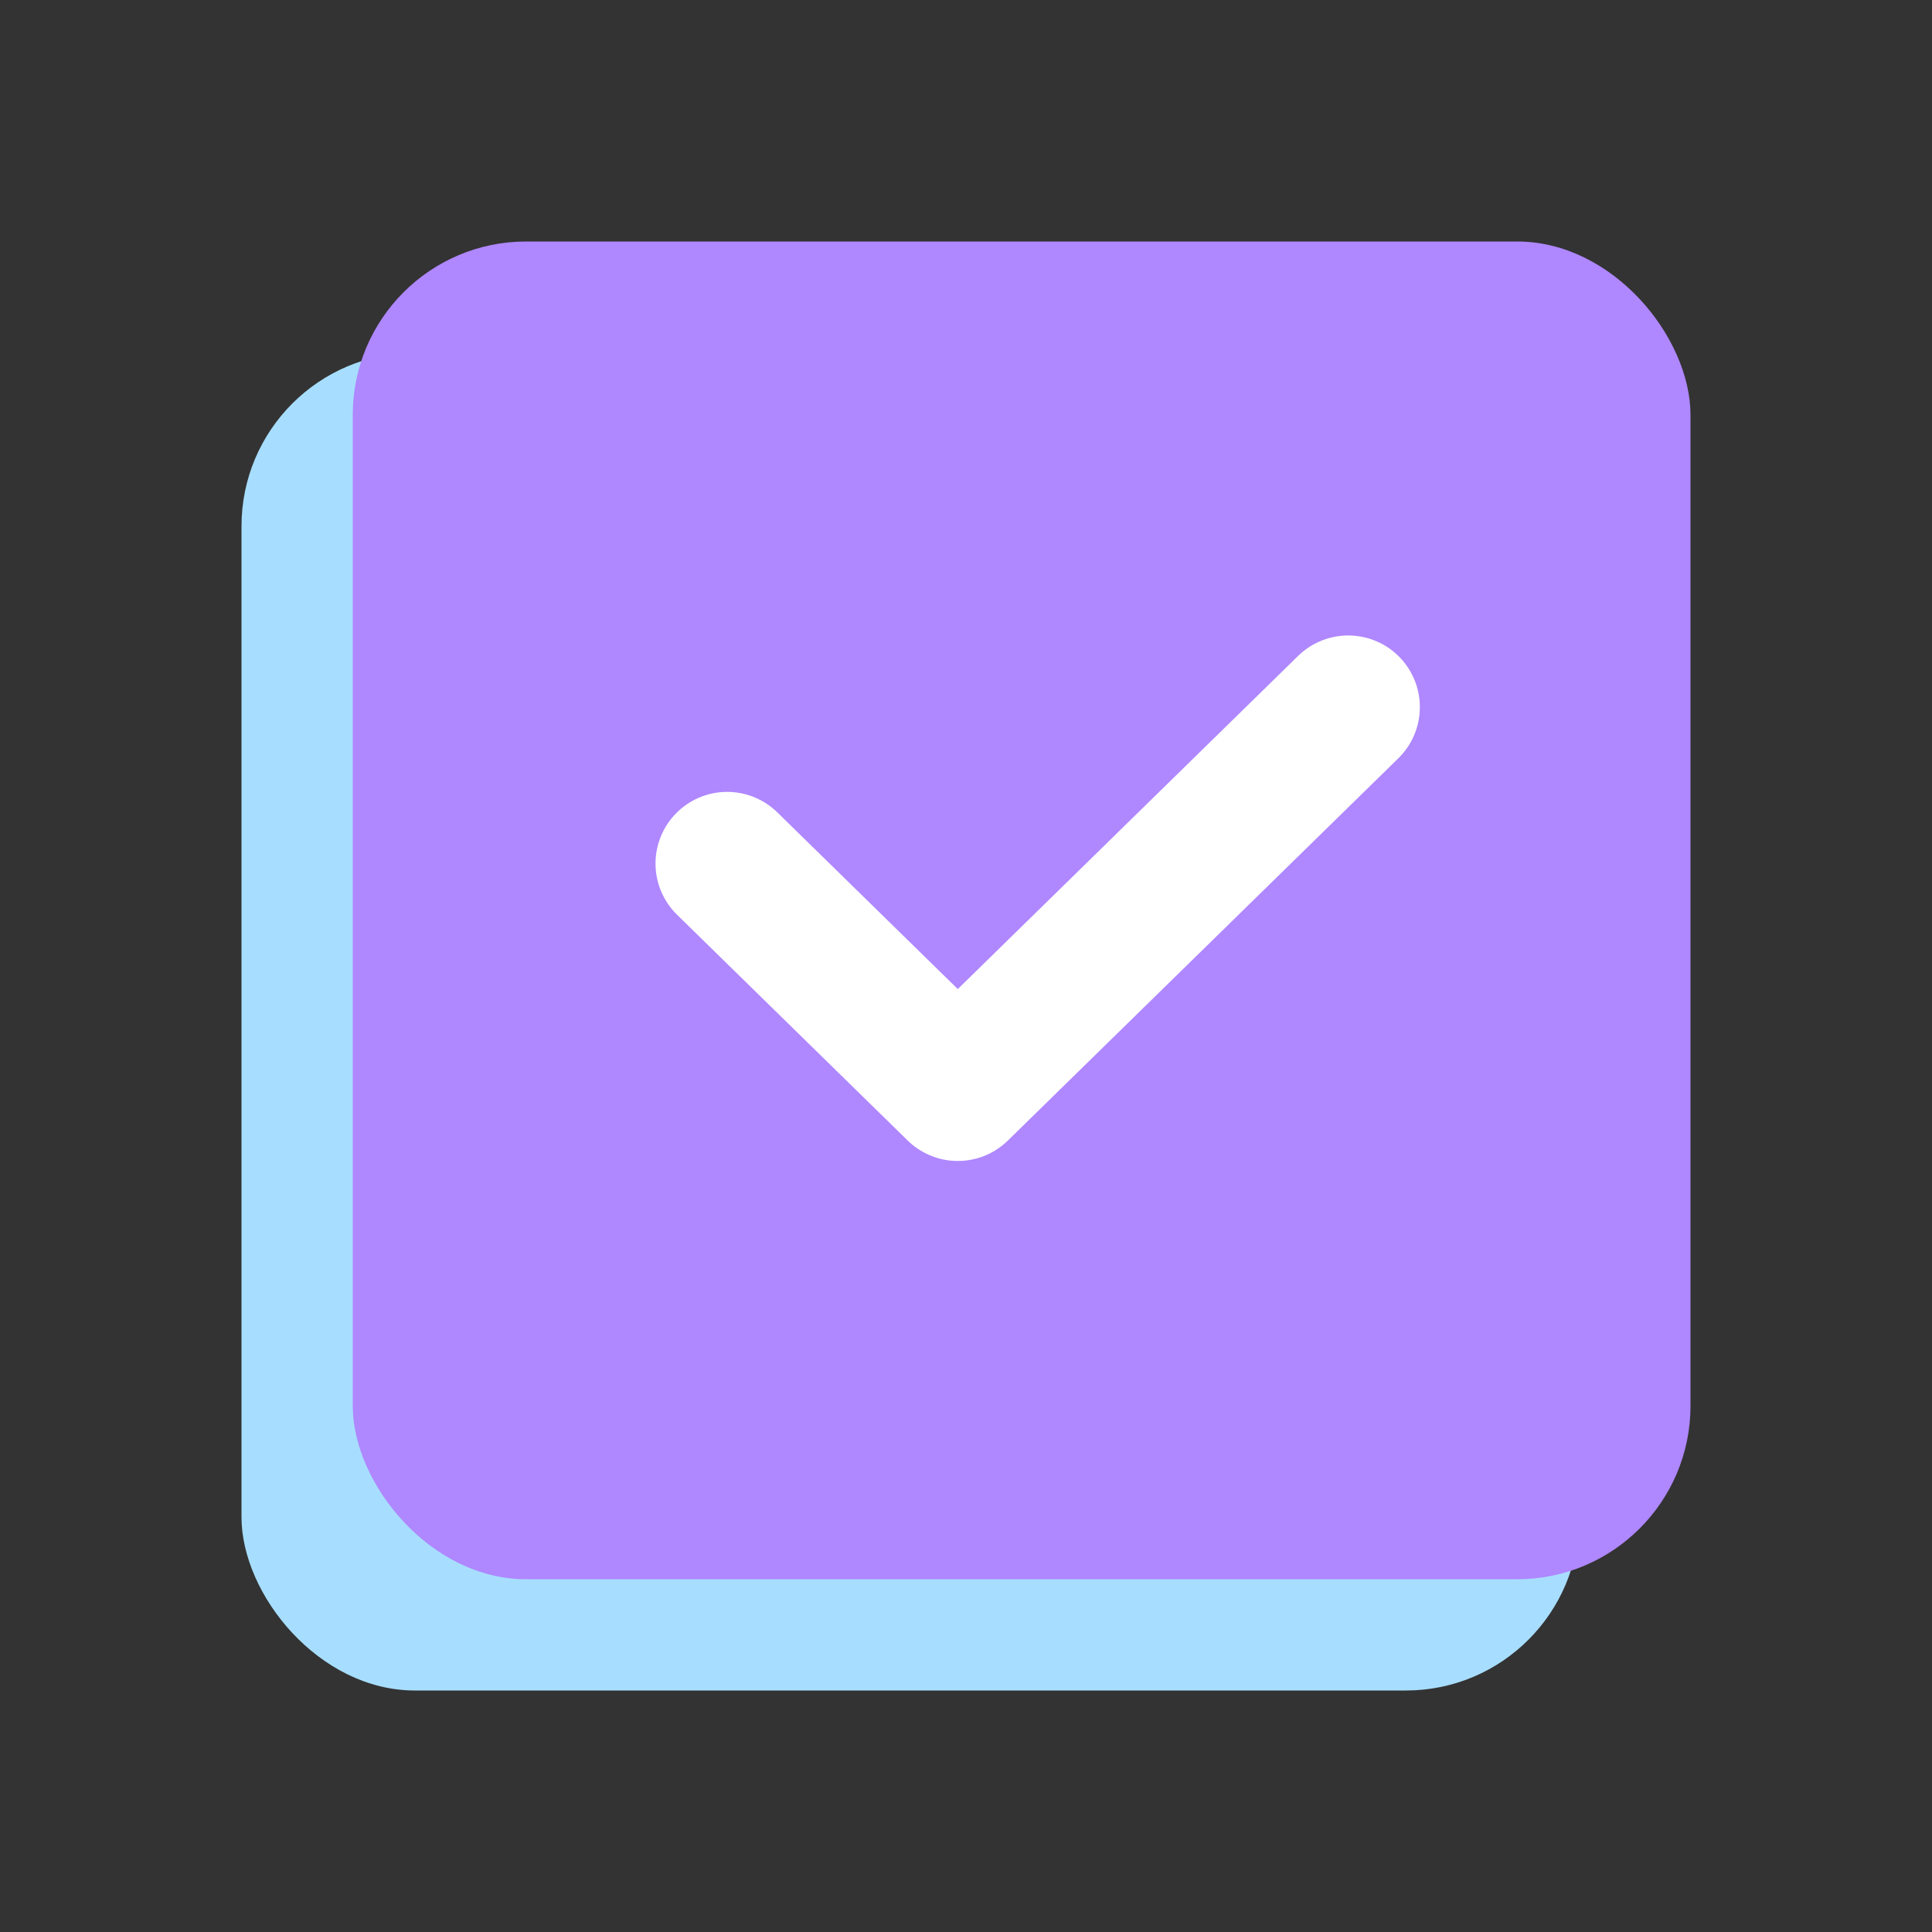 <svg width="24" height="24" viewBox="0 0 24 24" fill="none" xmlns="http://www.w3.org/2000/svg">
<rect x="0" y="0" width="24" height="24" fill="#333333" stroke="none"/>
<rect x="3" y="4.382" width="16.618" height="16.618" rx="2.154" fill="#A7DEFF"/>
<rect x="4.382" y="3" width="16.618" height="16.618" rx="2.154" fill="#AF87FF"/>
<path d="M9.033 10.727L11.898 13.532L16.748 8.784" stroke="white" stroke-width="1.78" stroke-linecap="round" stroke-linejoin="round"/>
</svg>